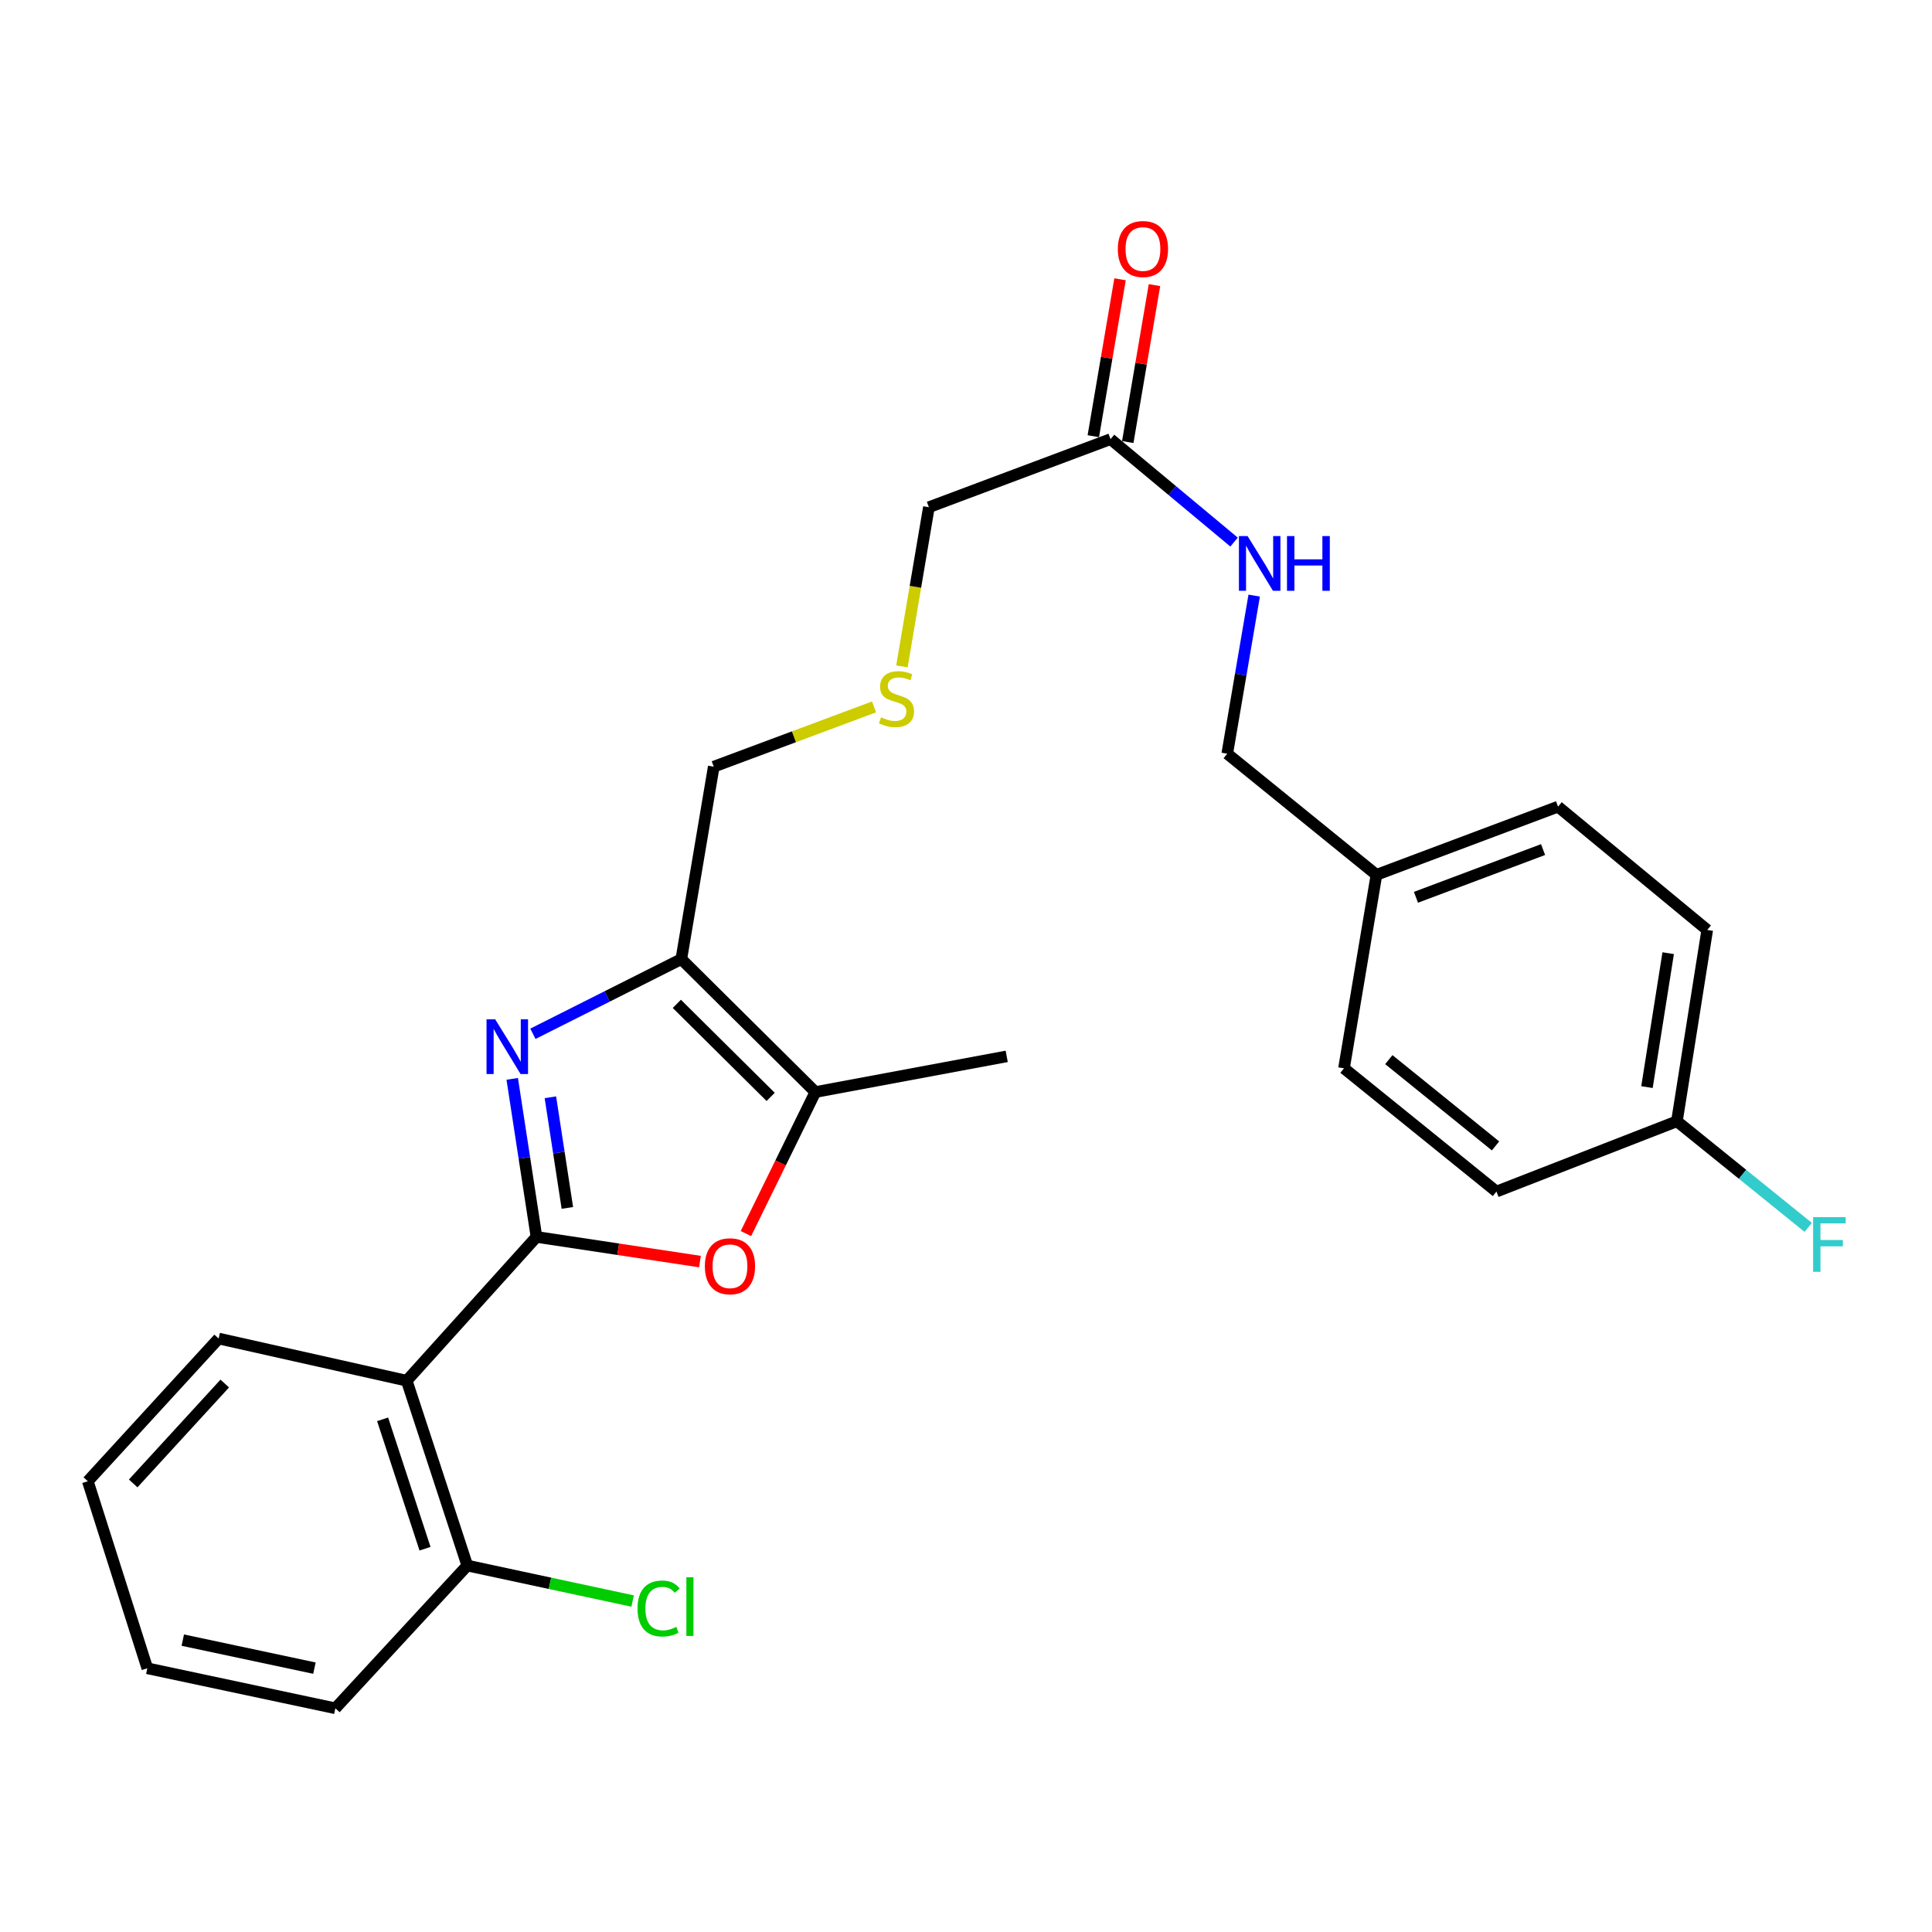 <?xml version='1.0' encoding='iso-8859-1'?>
<svg version='1.1' baseProfile='full'
              xmlns='http://www.w3.org/2000/svg'
                      xmlns:rdkit='http://www.rdkit.org/xml'
                      xmlns:xlink='http://www.w3.org/1999/xlink'
                  xml:space='preserve'
width='1000px' height='1000px' viewBox='0 0 1000 1000'>
<!-- END OF HEADER -->
<rect style='opacity:1.0;fill:#FFFFFF;stroke:none' width='1000' height='1000' x='0' y='0'> </rect>
<path class='bond-0' d='M 277.678,640.227 L 271.403,599.319' style='fill:none;fill-rule:evenodd;stroke:#000000;stroke-width:6px;stroke-linecap:butt;stroke-linejoin:miter;stroke-opacity:1' />
<path class='bond-0' d='M 271.403,599.319 L 265.127,558.411' style='fill:none;fill-rule:evenodd;stroke:#0000FF;stroke-width:6px;stroke-linecap:butt;stroke-linejoin:miter;stroke-opacity:1' />
<path class='bond-0' d='M 293.665,625.213 L 289.272,596.578' style='fill:none;fill-rule:evenodd;stroke:#000000;stroke-width:6px;stroke-linecap:butt;stroke-linejoin:miter;stroke-opacity:1' />
<path class='bond-0' d='M 289.272,596.578 L 284.879,567.943' style='fill:none;fill-rule:evenodd;stroke:#0000FF;stroke-width:6px;stroke-linecap:butt;stroke-linejoin:miter;stroke-opacity:1' />
<path class='bond-2' d='M 277.678,640.227 L 319.989,646.608' style='fill:none;fill-rule:evenodd;stroke:#000000;stroke-width:6px;stroke-linecap:butt;stroke-linejoin:miter;stroke-opacity:1' />
<path class='bond-2' d='M 319.989,646.608 L 362.299,652.989' style='fill:none;fill-rule:evenodd;stroke:#FF0000;stroke-width:6px;stroke-linecap:butt;stroke-linejoin:miter;stroke-opacity:1' />
<path class='bond-3' d='M 277.678,640.227 L 210.518,714.658' style='fill:none;fill-rule:evenodd;stroke:#000000;stroke-width:6px;stroke-linecap:butt;stroke-linejoin:miter;stroke-opacity:1' />
<path class='bond-1' d='M 275.834,535.088 L 314.243,515.762' style='fill:none;fill-rule:evenodd;stroke:#0000FF;stroke-width:6px;stroke-linecap:butt;stroke-linejoin:miter;stroke-opacity:1' />
<path class='bond-1' d='M 314.243,515.762 L 352.653,496.435' style='fill:none;fill-rule:evenodd;stroke:#000000;stroke-width:6px;stroke-linecap:butt;stroke-linejoin:miter;stroke-opacity:1' />
<path class='bond-10' d='M 352.653,496.435 L 369.435,396.835' style='fill:none;fill-rule:evenodd;stroke:#000000;stroke-width:6px;stroke-linecap:butt;stroke-linejoin:miter;stroke-opacity:1' />
<path class='bond-26' d='M 352.653,496.435 L 422.032,565.243' style='fill:none;fill-rule:evenodd;stroke:#000000;stroke-width:6px;stroke-linecap:butt;stroke-linejoin:miter;stroke-opacity:1' />
<path class='bond-26' d='M 350.329,519.592 L 398.895,567.757' style='fill:none;fill-rule:evenodd;stroke:#000000;stroke-width:6px;stroke-linecap:butt;stroke-linejoin:miter;stroke-opacity:1' />
<path class='bond-4' d='M 386.088,638.503 L 404.06,601.873' style='fill:none;fill-rule:evenodd;stroke:#FF0000;stroke-width:6px;stroke-linecap:butt;stroke-linejoin:miter;stroke-opacity:1' />
<path class='bond-4' d='M 404.06,601.873 L 422.032,565.243' style='fill:none;fill-rule:evenodd;stroke:#000000;stroke-width:6px;stroke-linecap:butt;stroke-linejoin:miter;stroke-opacity:1' />
<path class='bond-6' d='M 210.518,714.658 L 241.874,810.332' style='fill:none;fill-rule:evenodd;stroke:#000000;stroke-width:6px;stroke-linecap:butt;stroke-linejoin:miter;stroke-opacity:1' />
<path class='bond-6' d='M 198.042,734.64 L 219.991,801.611' style='fill:none;fill-rule:evenodd;stroke:#000000;stroke-width:6px;stroke-linecap:butt;stroke-linejoin:miter;stroke-opacity:1' />
<path class='bond-16' d='M 210.518,714.658 L 113.167,692.824' style='fill:none;fill-rule:evenodd;stroke:#000000;stroke-width:6px;stroke-linecap:butt;stroke-linejoin:miter;stroke-opacity:1' />
<path class='bond-22' d='M 422.032,565.243 L 521.071,546.773' style='fill:none;fill-rule:evenodd;stroke:#000000;stroke-width:6px;stroke-linecap:butt;stroke-linejoin:miter;stroke-opacity:1' />
<path class='bond-5' d='M 574.813,227.292 L 480.797,262.534' style='fill:none;fill-rule:evenodd;stroke:#000000;stroke-width:6px;stroke-linecap:butt;stroke-linejoin:miter;stroke-opacity:1' />
<path class='bond-7' d='M 574.813,227.292 L 606.784,253.938' style='fill:none;fill-rule:evenodd;stroke:#000000;stroke-width:6px;stroke-linecap:butt;stroke-linejoin:miter;stroke-opacity:1' />
<path class='bond-7' d='M 606.784,253.938 L 638.754,280.584' style='fill:none;fill-rule:evenodd;stroke:#0000FF;stroke-width:6px;stroke-linecap:butt;stroke-linejoin:miter;stroke-opacity:1' />
<path class='bond-8' d='M 583.724,228.809 L 590.64,188.195' style='fill:none;fill-rule:evenodd;stroke:#000000;stroke-width:6px;stroke-linecap:butt;stroke-linejoin:miter;stroke-opacity:1' />
<path class='bond-8' d='M 590.64,188.195 L 597.557,147.581' style='fill:none;fill-rule:evenodd;stroke:#FF0000;stroke-width:6px;stroke-linecap:butt;stroke-linejoin:miter;stroke-opacity:1' />
<path class='bond-8' d='M 565.902,225.774 L 572.819,185.16' style='fill:none;fill-rule:evenodd;stroke:#000000;stroke-width:6px;stroke-linecap:butt;stroke-linejoin:miter;stroke-opacity:1' />
<path class='bond-8' d='M 572.819,185.16 L 579.736,144.546' style='fill:none;fill-rule:evenodd;stroke:#FF0000;stroke-width:6px;stroke-linecap:butt;stroke-linejoin:miter;stroke-opacity:1' />
<path class='bond-13' d='M 241.874,810.332 L 284.662,819.515' style='fill:none;fill-rule:evenodd;stroke:#000000;stroke-width:6px;stroke-linecap:butt;stroke-linejoin:miter;stroke-opacity:1' />
<path class='bond-13' d='M 284.662,819.515 L 327.45,828.697' style='fill:none;fill-rule:evenodd;stroke:#00CC00;stroke-width:6px;stroke-linecap:butt;stroke-linejoin:miter;stroke-opacity:1' />
<path class='bond-23' d='M 241.874,810.332 L 173.588,884.211' style='fill:none;fill-rule:evenodd;stroke:#000000;stroke-width:6px;stroke-linecap:butt;stroke-linejoin:miter;stroke-opacity:1' />
<path class='bond-11' d='M 649.166,308.287 L 642.19,349.201' style='fill:none;fill-rule:evenodd;stroke:#0000FF;stroke-width:6px;stroke-linecap:butt;stroke-linejoin:miter;stroke-opacity:1' />
<path class='bond-11' d='M 642.19,349.201 L 635.214,390.115' style='fill:none;fill-rule:evenodd;stroke:#000000;stroke-width:6px;stroke-linecap:butt;stroke-linejoin:miter;stroke-opacity:1' />
<path class='bond-9' d='M 452.41,365.889 L 410.923,381.362' style='fill:none;fill-rule:evenodd;stroke:#CCCC00;stroke-width:6px;stroke-linecap:butt;stroke-linejoin:miter;stroke-opacity:1' />
<path class='bond-9' d='M 410.923,381.362 L 369.435,396.835' style='fill:none;fill-rule:evenodd;stroke:#000000;stroke-width:6px;stroke-linecap:butt;stroke-linejoin:miter;stroke-opacity:1' />
<path class='bond-21' d='M 466.832,344.931 L 473.814,303.732' style='fill:none;fill-rule:evenodd;stroke:#CCCC00;stroke-width:6px;stroke-linecap:butt;stroke-linejoin:miter;stroke-opacity:1' />
<path class='bond-21' d='M 473.814,303.732 L 480.797,262.534' style='fill:none;fill-rule:evenodd;stroke:#000000;stroke-width:6px;stroke-linecap:butt;stroke-linejoin:miter;stroke-opacity:1' />
<path class='bond-14' d='M 635.214,390.115 L 712.448,452.806' style='fill:none;fill-rule:evenodd;stroke:#000000;stroke-width:6px;stroke-linecap:butt;stroke-linejoin:miter;stroke-opacity:1' />
<path class='bond-12' d='M 867.97,580.368 L 883.658,481.34' style='fill:none;fill-rule:evenodd;stroke:#000000;stroke-width:6px;stroke-linecap:butt;stroke-linejoin:miter;stroke-opacity:1' />
<path class='bond-12' d='M 852.468,562.685 L 863.449,493.365' style='fill:none;fill-rule:evenodd;stroke:#000000;stroke-width:6px;stroke-linecap:butt;stroke-linejoin:miter;stroke-opacity:1' />
<path class='bond-15' d='M 867.97,580.368 L 901.953,607.829' style='fill:none;fill-rule:evenodd;stroke:#000000;stroke-width:6px;stroke-linecap:butt;stroke-linejoin:miter;stroke-opacity:1' />
<path class='bond-15' d='M 901.953,607.829 L 935.935,635.29' style='fill:none;fill-rule:evenodd;stroke:#33CCCC;stroke-width:6px;stroke-linecap:butt;stroke-linejoin:miter;stroke-opacity:1' />
<path class='bond-28' d='M 867.97,580.368 L 774.556,616.755' style='fill:none;fill-rule:evenodd;stroke:#000000;stroke-width:6px;stroke-linecap:butt;stroke-linejoin:miter;stroke-opacity:1' />
<path class='bond-19' d='M 712.448,452.806 L 695.645,552.949' style='fill:none;fill-rule:evenodd;stroke:#000000;stroke-width:6px;stroke-linecap:butt;stroke-linejoin:miter;stroke-opacity:1' />
<path class='bond-20' d='M 712.448,452.806 L 806.434,417.524' style='fill:none;fill-rule:evenodd;stroke:#000000;stroke-width:6px;stroke-linecap:butt;stroke-linejoin:miter;stroke-opacity:1' />
<path class='bond-20' d='M 732.9,464.439 L 798.69,439.741' style='fill:none;fill-rule:evenodd;stroke:#000000;stroke-width:6px;stroke-linecap:butt;stroke-linejoin:miter;stroke-opacity:1' />
<path class='bond-24' d='M 113.167,692.824 L 45.455,766.683' style='fill:none;fill-rule:evenodd;stroke:#000000;stroke-width:6px;stroke-linecap:butt;stroke-linejoin:miter;stroke-opacity:1' />
<path class='bond-24' d='M 116.336,716.12 L 68.937,767.821' style='fill:none;fill-rule:evenodd;stroke:#000000;stroke-width:6px;stroke-linecap:butt;stroke-linejoin:miter;stroke-opacity:1' />
<path class='bond-17' d='M 774.556,616.755 L 695.645,552.949' style='fill:none;fill-rule:evenodd;stroke:#000000;stroke-width:6px;stroke-linecap:butt;stroke-linejoin:miter;stroke-opacity:1' />
<path class='bond-17' d='M 774.086,593.127 L 718.849,548.463' style='fill:none;fill-rule:evenodd;stroke:#000000;stroke-width:6px;stroke-linecap:butt;stroke-linejoin:miter;stroke-opacity:1' />
<path class='bond-18' d='M 883.658,481.34 L 806.434,417.524' style='fill:none;fill-rule:evenodd;stroke:#000000;stroke-width:6px;stroke-linecap:butt;stroke-linejoin:miter;stroke-opacity:1' />
<path class='bond-27' d='M 173.588,884.211 L 76.248,863.502' style='fill:none;fill-rule:evenodd;stroke:#000000;stroke-width:6px;stroke-linecap:butt;stroke-linejoin:miter;stroke-opacity:1' />
<path class='bond-27' d='M 162.749,863.423 L 94.611,848.926' style='fill:none;fill-rule:evenodd;stroke:#000000;stroke-width:6px;stroke-linecap:butt;stroke-linejoin:miter;stroke-opacity:1' />
<path class='bond-25' d='M 45.455,766.683 L 76.248,863.502' style='fill:none;fill-rule:evenodd;stroke:#000000;stroke-width:6px;stroke-linecap:butt;stroke-linejoin:miter;stroke-opacity:1' />
<path  class='atom-1' d='M 256.313 527.601
L 265.593 542.601
Q 266.513 544.081, 267.993 546.761
Q 269.473 549.441, 269.553 549.601
L 269.553 527.601
L 273.313 527.601
L 273.313 555.921
L 269.433 555.921
L 259.473 539.521
Q 258.313 537.601, 257.073 535.401
Q 255.873 533.201, 255.513 532.521
L 255.513 555.921
L 251.833 555.921
L 251.833 527.601
L 256.313 527.601
' fill='#0000FF'/>
<path  class='atom-3' d='M 364.831 655.412
Q 364.831 648.612, 368.191 644.812
Q 371.551 641.012, 377.831 641.012
Q 384.111 641.012, 387.471 644.812
Q 390.831 648.612, 390.831 655.412
Q 390.831 662.292, 387.431 666.212
Q 384.031 670.092, 377.831 670.092
Q 371.591 670.092, 368.191 666.212
Q 364.831 662.332, 364.831 655.412
M 377.831 666.892
Q 382.151 666.892, 384.471 664.012
Q 386.831 661.092, 386.831 655.412
Q 386.831 649.852, 384.471 647.052
Q 382.151 644.212, 377.831 644.212
Q 373.511 644.212, 371.151 647.012
Q 368.831 649.812, 368.831 655.412
Q 368.831 661.132, 371.151 664.012
Q 373.511 666.892, 377.831 666.892
' fill='#FF0000'/>
<path  class='atom-8' d='M 645.747 277.47
L 655.027 292.47
Q 655.947 293.95, 657.427 296.63
Q 658.907 299.31, 658.987 299.47
L 658.987 277.47
L 662.747 277.47
L 662.747 305.79
L 658.867 305.79
L 648.907 289.39
Q 647.747 287.47, 646.507 285.27
Q 645.307 283.07, 644.947 282.39
L 644.947 305.79
L 641.267 305.79
L 641.267 277.47
L 645.747 277.47
' fill='#0000FF'/>
<path  class='atom-8' d='M 666.147 277.47
L 669.987 277.47
L 669.987 289.51
L 684.467 289.51
L 684.467 277.47
L 688.307 277.47
L 688.307 305.79
L 684.467 305.79
L 684.467 292.71
L 669.987 292.71
L 669.987 305.79
L 666.147 305.79
L 666.147 277.47
' fill='#0000FF'/>
<path  class='atom-9' d='M 578.585 128.886
Q 578.585 122.086, 581.945 118.286
Q 585.305 114.486, 591.585 114.486
Q 597.865 114.486, 601.225 118.286
Q 604.585 122.086, 604.585 128.886
Q 604.585 135.766, 601.185 139.686
Q 597.785 143.566, 591.585 143.566
Q 585.345 143.566, 581.945 139.686
Q 578.585 135.806, 578.585 128.886
M 591.585 140.366
Q 595.905 140.366, 598.225 137.486
Q 600.585 134.566, 600.585 128.886
Q 600.585 123.326, 598.225 120.526
Q 595.905 117.686, 591.585 117.686
Q 587.265 117.686, 584.905 120.486
Q 582.585 123.286, 582.585 128.886
Q 582.585 134.606, 584.905 137.486
Q 587.265 140.366, 591.585 140.366
' fill='#FF0000'/>
<path  class='atom-10' d='M 456.014 371.282
Q 456.334 371.402, 457.654 371.962
Q 458.974 372.522, 460.414 372.882
Q 461.894 373.202, 463.334 373.202
Q 466.014 373.202, 467.574 371.922
Q 469.134 370.602, 469.134 368.322
Q 469.134 366.762, 468.334 365.802
Q 467.574 364.842, 466.374 364.322
Q 465.174 363.802, 463.174 363.202
Q 460.654 362.442, 459.134 361.722
Q 457.654 361.002, 456.574 359.482
Q 455.534 357.962, 455.534 355.402
Q 455.534 351.842, 457.934 349.642
Q 460.374 347.442, 465.174 347.442
Q 468.454 347.442, 472.174 349.002
L 471.254 352.082
Q 467.854 350.682, 465.294 350.682
Q 462.534 350.682, 461.014 351.842
Q 459.494 352.962, 459.534 354.922
Q 459.534 356.442, 460.294 357.362
Q 461.094 358.282, 462.214 358.802
Q 463.374 359.322, 465.294 359.922
Q 467.854 360.722, 469.374 361.522
Q 470.894 362.322, 471.974 363.962
Q 473.094 365.562, 473.094 368.322
Q 473.094 372.242, 470.454 374.362
Q 467.854 376.442, 463.494 376.442
Q 460.974 376.442, 459.054 375.882
Q 457.174 375.362, 454.934 374.442
L 456.014 371.282
' fill='#CCCC00'/>
<path  class='atom-14' d='M 329.982 832.564
Q 329.982 825.524, 333.262 821.844
Q 336.582 818.124, 342.862 818.124
Q 348.702 818.124, 351.822 822.244
L 349.182 824.404
Q 346.902 821.404, 342.862 821.404
Q 338.582 821.404, 336.302 824.284
Q 334.062 827.124, 334.062 832.564
Q 334.062 838.164, 336.382 841.044
Q 338.742 843.924, 343.302 843.924
Q 346.422 843.924, 350.062 842.044
L 351.182 845.044
Q 349.702 846.004, 347.462 846.564
Q 345.222 847.124, 342.742 847.124
Q 336.582 847.124, 333.262 843.364
Q 329.982 839.604, 329.982 832.564
' fill='#00CC00'/>
<path  class='atom-14' d='M 355.262 816.404
L 358.942 816.404
L 358.942 846.764
L 355.262 846.764
L 355.262 816.404
' fill='#00CC00'/>
<path  class='atom-16' d='M 938.471 629.984
L 955.311 629.984
L 955.311 633.224
L 942.271 633.224
L 942.271 641.824
L 953.871 641.824
L 953.871 645.104
L 942.271 645.104
L 942.271 658.304
L 938.471 658.304
L 938.471 629.984
' fill='#33CCCC'/>
</svg>
